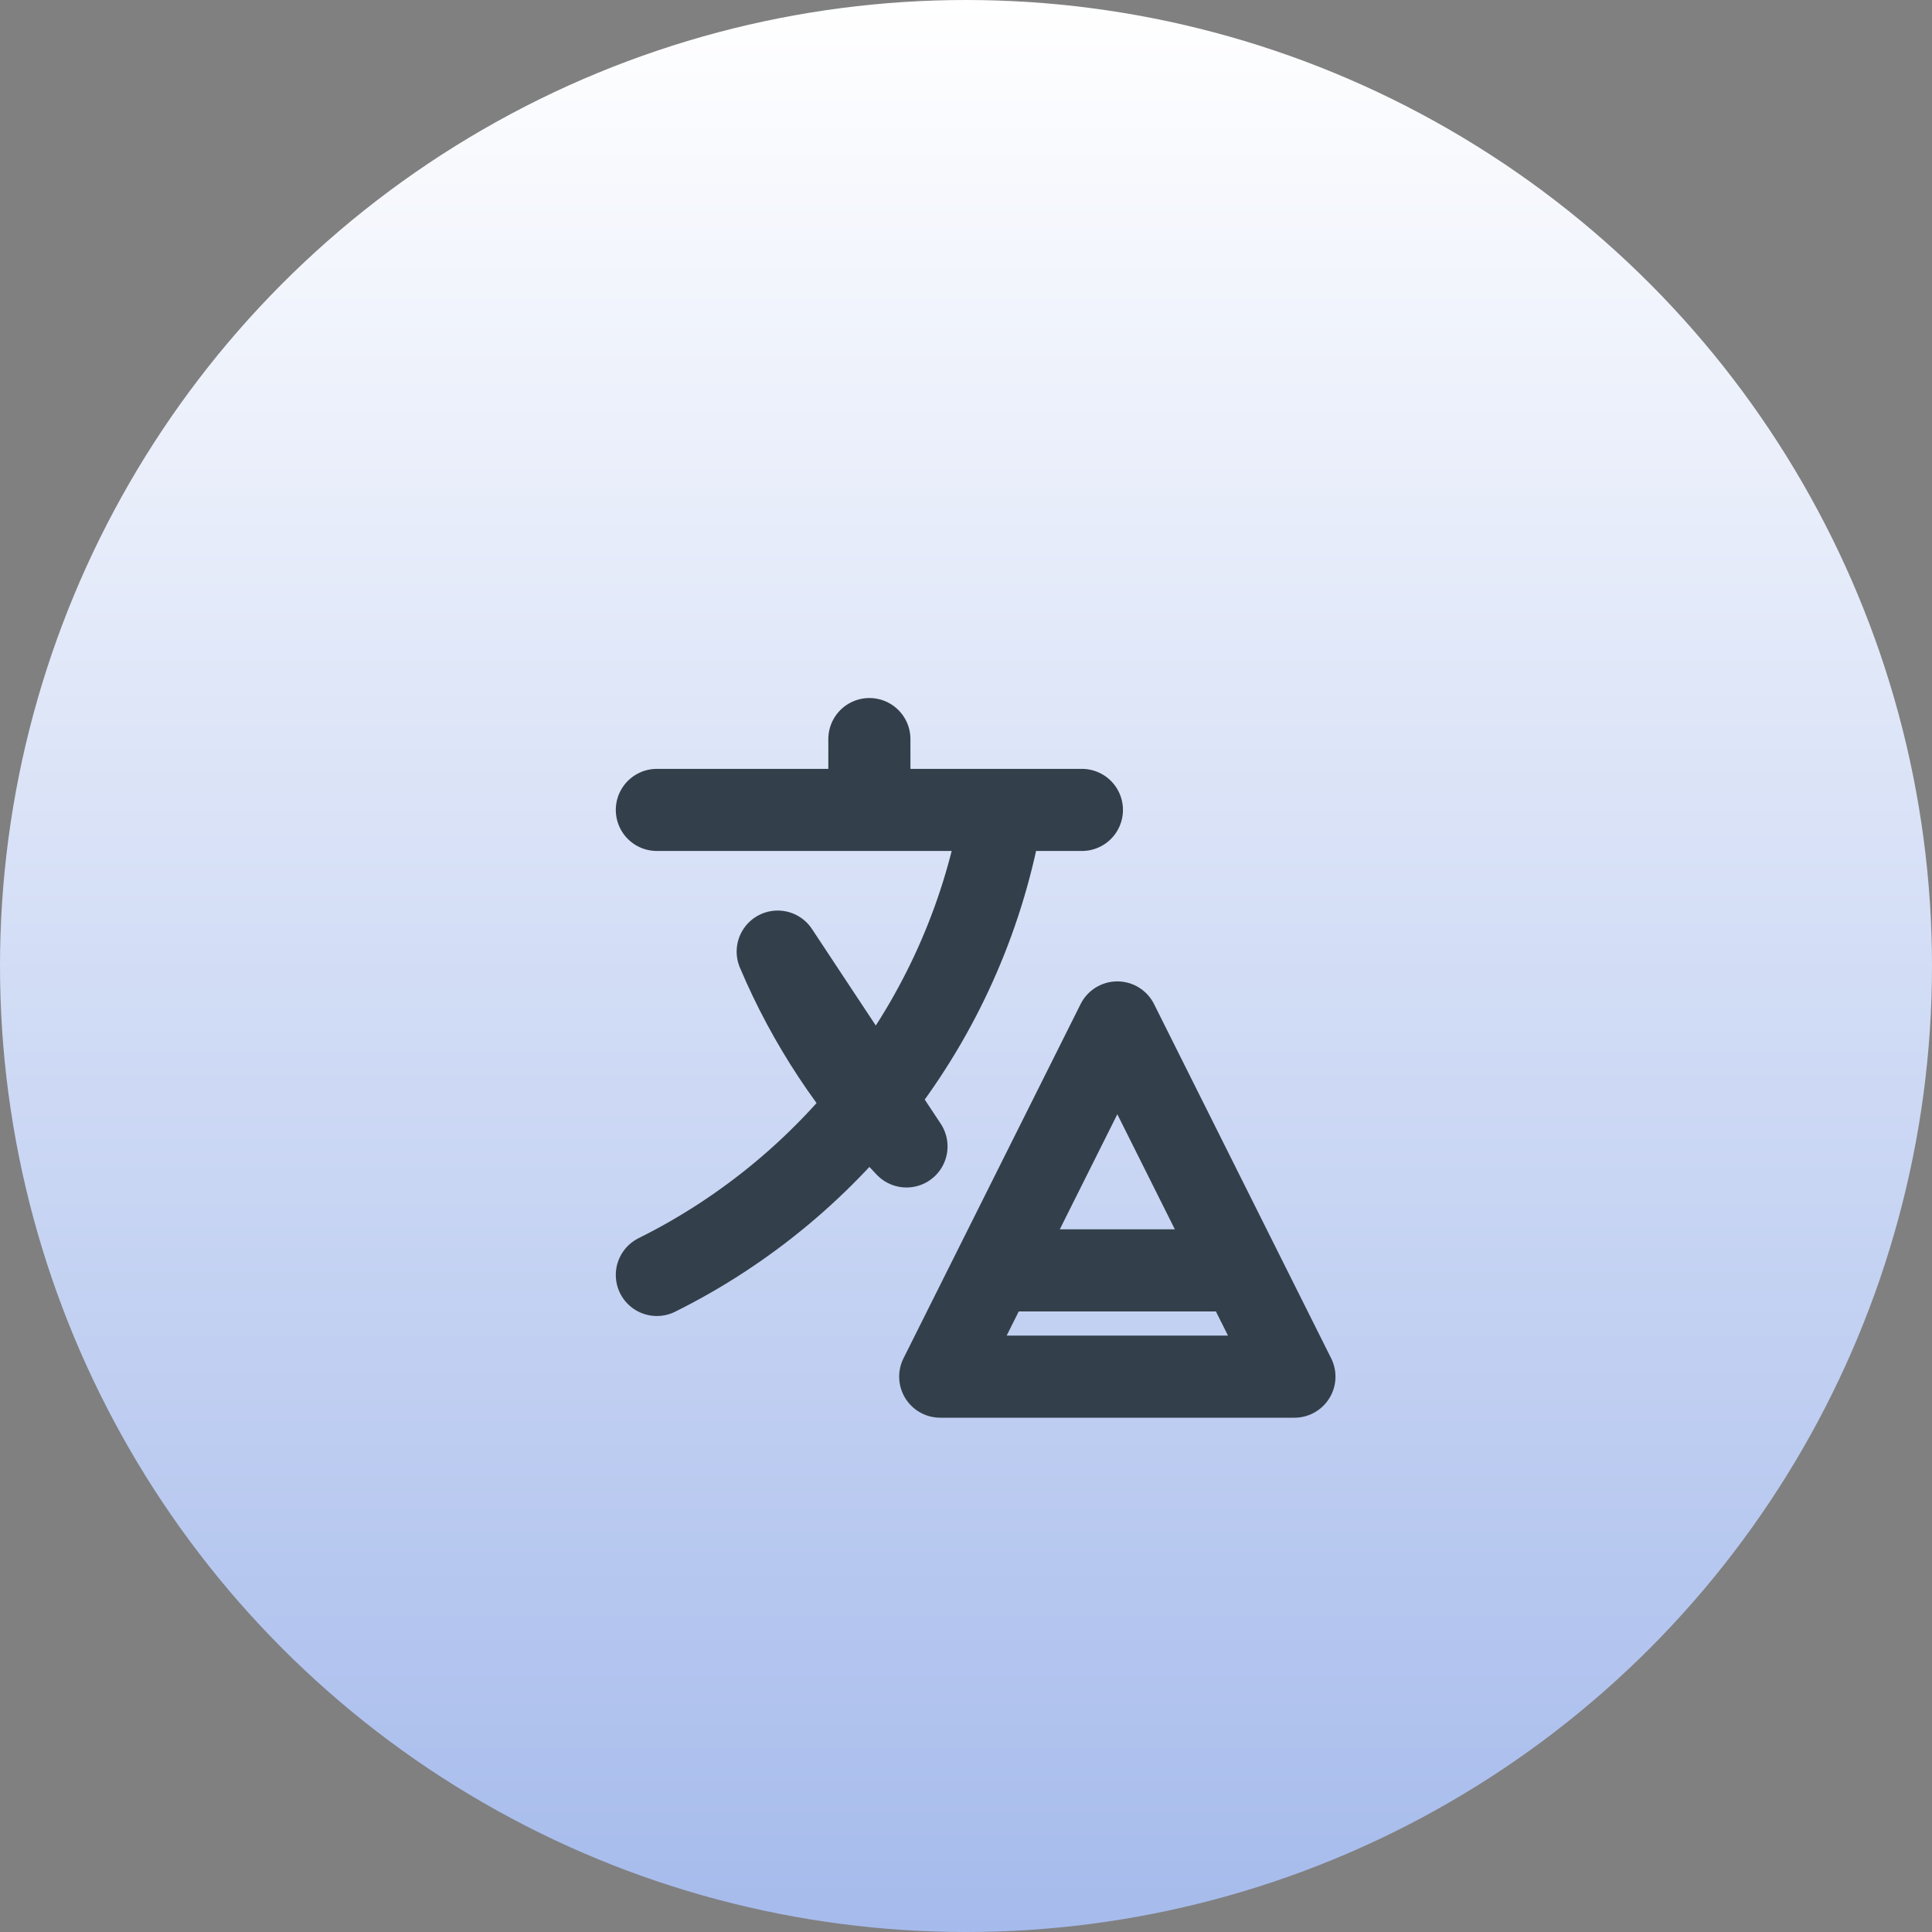 <svg width="80" height="80" viewBox="0 0 80 80" fill="none" xmlns="http://www.w3.org/2000/svg">
<rect x="0" y="0" width="80" height="80" fill="#808080" stroke="none"/>
<circle cx="40" cy="40" r="40" fill="url(#paint0_linear_2458)"/>
<path d="M41.501 33.537C40.081 42 34.635 49.099 27.199 52.793M27.199 33.537H44.799H27.199ZM35.999 30.604V33.537V30.604ZM37.536 47.471C35.278 45.133 33.47 42.398 32.203 39.404L37.536 47.471ZM41.133 52.604H51.399H41.133ZM38.933 57.004L46.266 42.337L53.599 57.004H38.933Z" stroke="#333F4A" stroke-width="3.4" stroke-linecap="round" stroke-linejoin="round"/>
<defs>
<linearGradient id="paint0_linear_2458" x1="40" y1="0" x2="40" y2="80" gradientUnits="userSpaceOnUse">
<stop stop-color="white"/>
<stop offset="1" stop-color="#A6BBEC"/>
</linearGradient>
</defs>
</svg>
